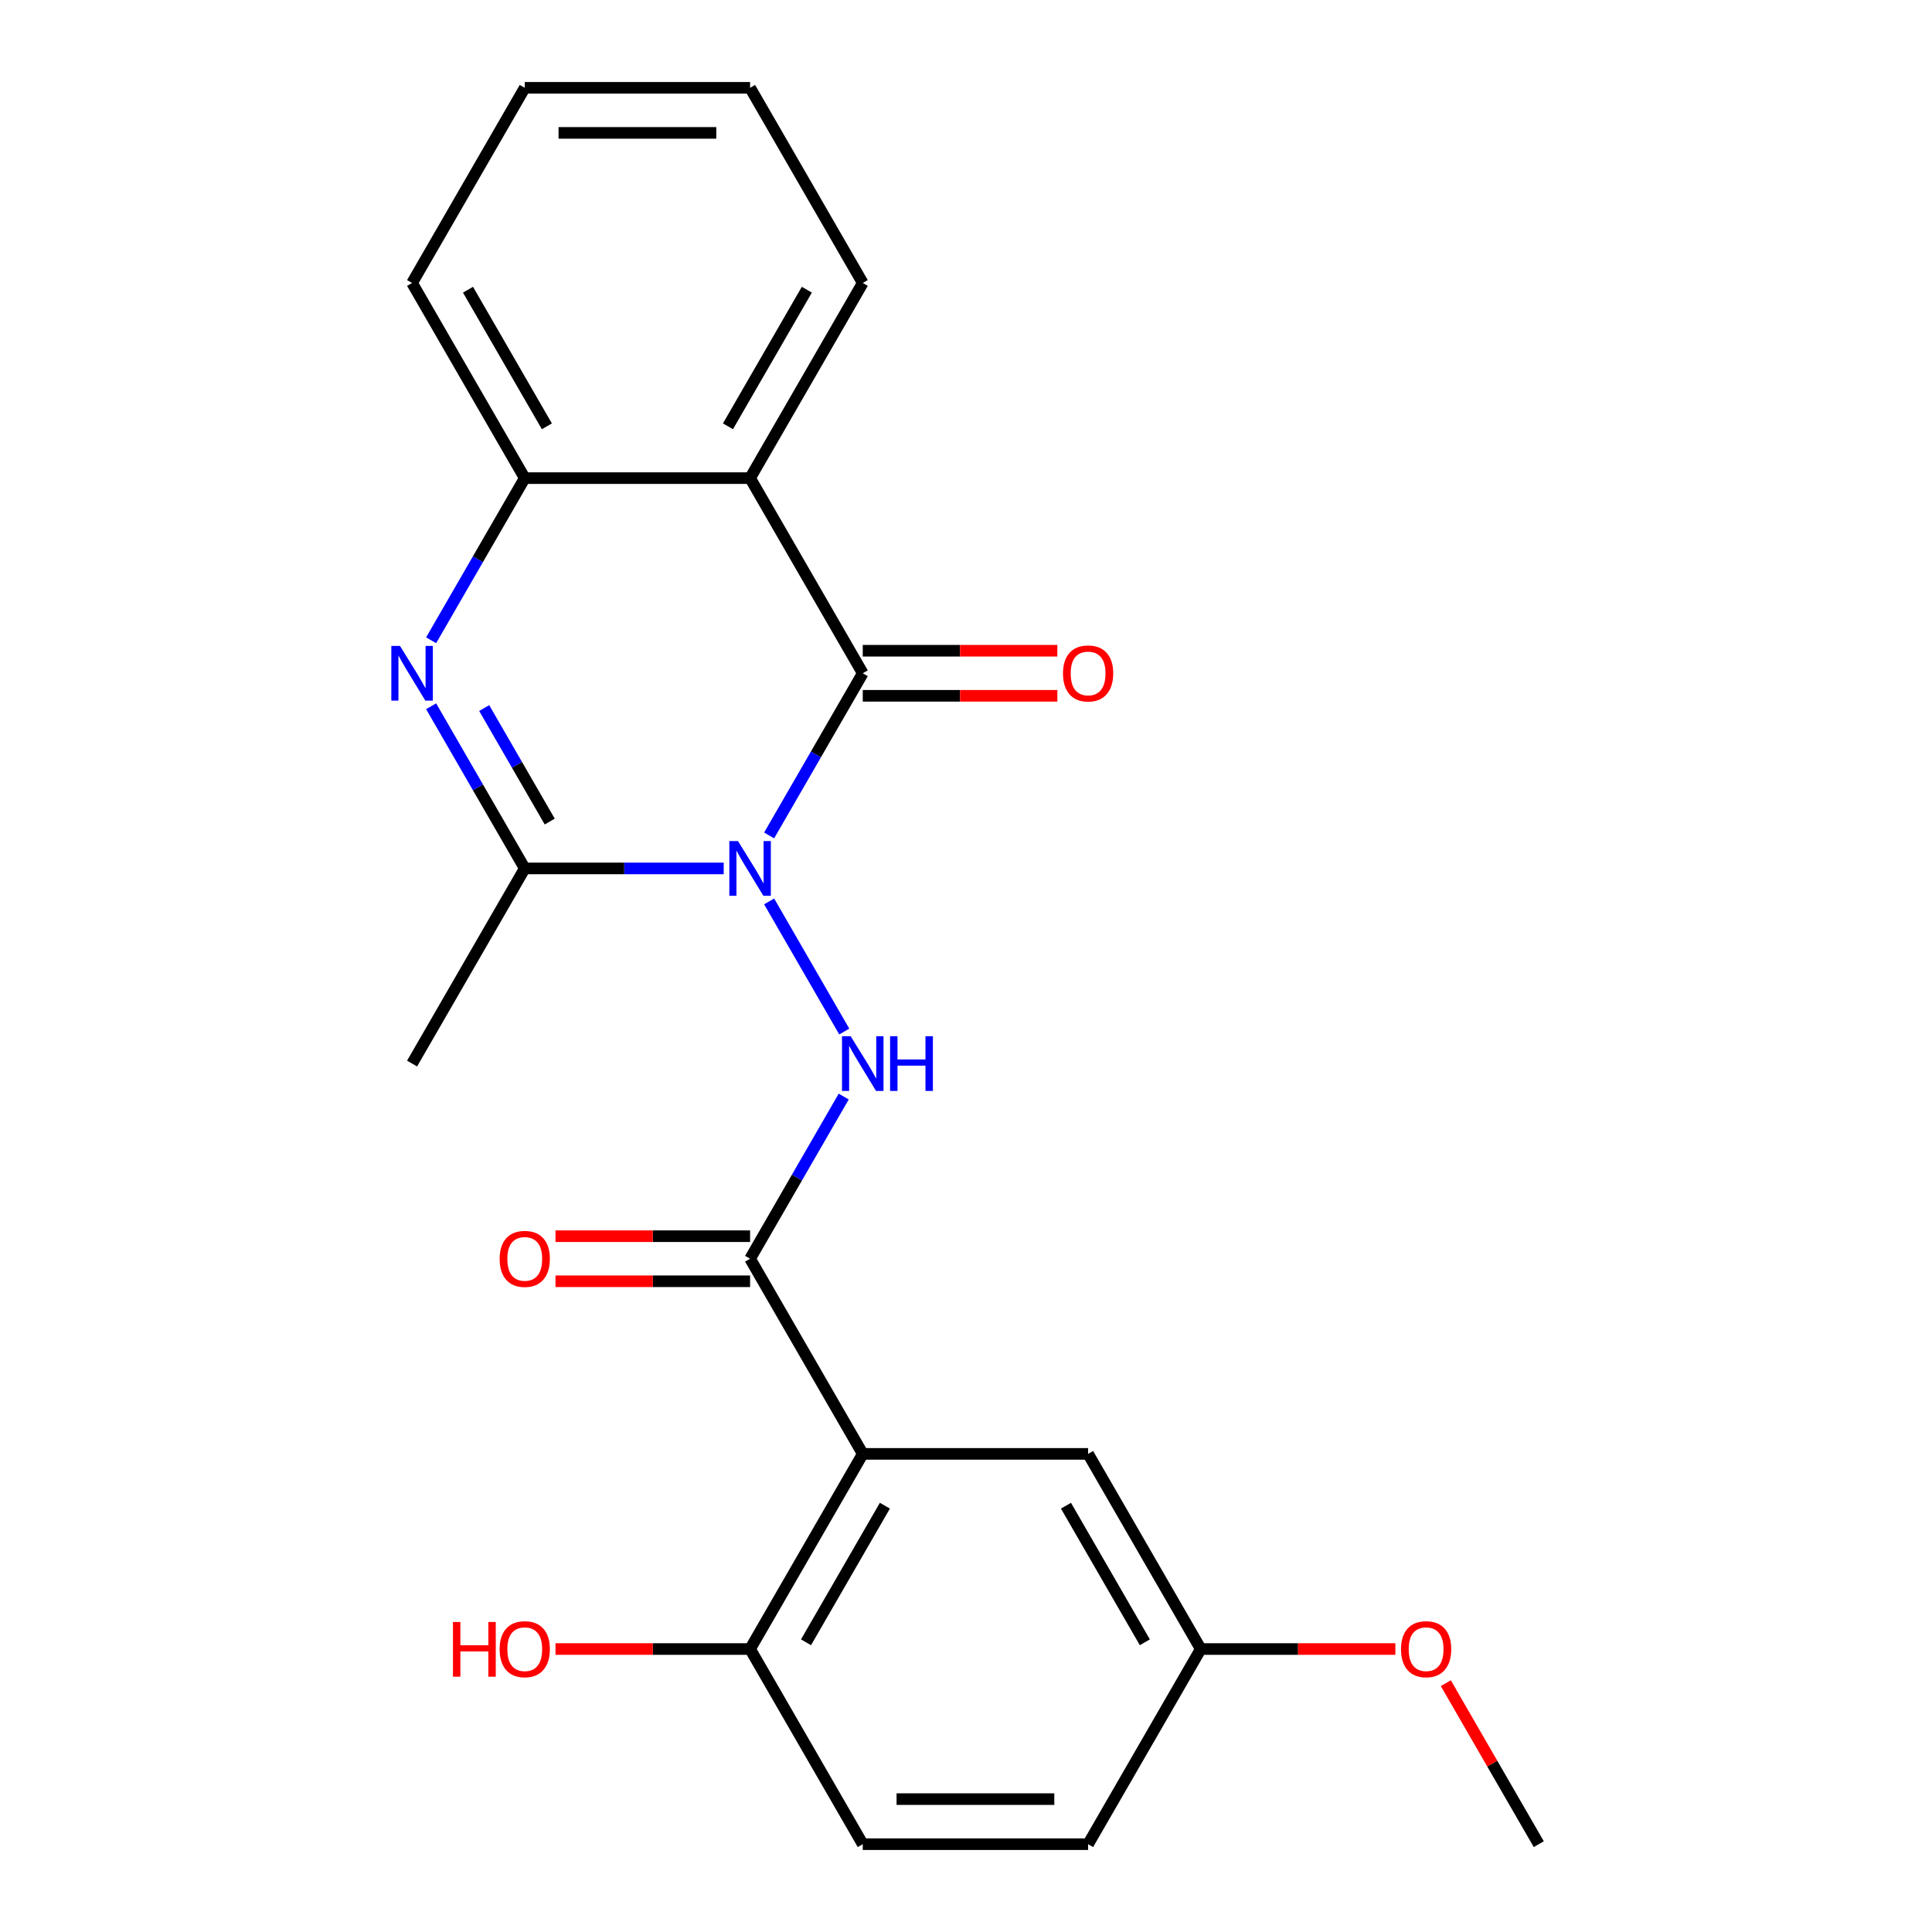 <?xml version='1.0' encoding='iso-8859-1'?>
<svg version='1.1' baseProfile='full'
              xmlns='http://www.w3.org/2000/svg'
                      xmlns:rdkit='http://www.rdkit.org/xml'
                      xmlns:xlink='http://www.w3.org/1999/xlink'
                  xml:space='preserve'
width='1000px' height='1000px' viewBox='0 0 1000 1000'>
<!-- END OF HEADER -->
<rect style='opacity:1.0;fill:#FFFFFF;stroke:none' width='1000' height='1000' x='0' y='0'> </rect>
<path class='bond-0' d='M 398.104,432.419 L 422.334,390.452' style='fill:none;fill-rule:evenodd;stroke:#0000FF;stroke-width:6px;stroke-linecap:butt;stroke-linejoin:miter;stroke-opacity:1' />
<path class='bond-0' d='M 422.334,390.452 L 446.564,348.485' style='fill:none;fill-rule:evenodd;stroke:#000000;stroke-width:6px;stroke-linecap:butt;stroke-linejoin:miter;stroke-opacity:1' />
<path class='bond-1' d='M 374.589,449.495 L 323.099,449.495' style='fill:none;fill-rule:evenodd;stroke:#0000FF;stroke-width:6px;stroke-linecap:butt;stroke-linejoin:miter;stroke-opacity:1' />
<path class='bond-1' d='M 323.099,449.495 L 271.609,449.495' style='fill:none;fill-rule:evenodd;stroke:#000000;stroke-width:6px;stroke-linecap:butt;stroke-linejoin:miter;stroke-opacity:1' />
<path class='bond-3' d='M 398.104,466.571 L 436.989,533.922' style='fill:none;fill-rule:evenodd;stroke:#0000FF;stroke-width:6px;stroke-linecap:butt;stroke-linejoin:miter;stroke-opacity:1' />
<path class='bond-4' d='M 446.564,348.485 L 388.245,247.475' style='fill:none;fill-rule:evenodd;stroke:#000000;stroke-width:6px;stroke-linecap:butt;stroke-linejoin:miter;stroke-opacity:1' />
<path class='bond-9' d='M 446.564,360.148 L 496.924,360.148' style='fill:none;fill-rule:evenodd;stroke:#000000;stroke-width:6px;stroke-linecap:butt;stroke-linejoin:miter;stroke-opacity:1' />
<path class='bond-9' d='M 496.924,360.148 L 547.284,360.148' style='fill:none;fill-rule:evenodd;stroke:#FF0000;stroke-width:6px;stroke-linecap:butt;stroke-linejoin:miter;stroke-opacity:1' />
<path class='bond-9' d='M 446.564,336.821 L 496.924,336.821' style='fill:none;fill-rule:evenodd;stroke:#000000;stroke-width:6px;stroke-linecap:butt;stroke-linejoin:miter;stroke-opacity:1' />
<path class='bond-9' d='M 496.924,336.821 L 547.284,336.821' style='fill:none;fill-rule:evenodd;stroke:#FF0000;stroke-width:6px;stroke-linecap:butt;stroke-linejoin:miter;stroke-opacity:1' />
<path class='bond-2' d='M 271.609,449.495 L 247.379,407.528' style='fill:none;fill-rule:evenodd;stroke:#000000;stroke-width:6px;stroke-linecap:butt;stroke-linejoin:miter;stroke-opacity:1' />
<path class='bond-2' d='M 247.379,407.528 L 223.15,365.561' style='fill:none;fill-rule:evenodd;stroke:#0000FF;stroke-width:6px;stroke-linecap:butt;stroke-linejoin:miter;stroke-opacity:1' />
<path class='bond-2' d='M 284.542,425.241 L 267.581,395.864' style='fill:none;fill-rule:evenodd;stroke:#000000;stroke-width:6px;stroke-linecap:butt;stroke-linejoin:miter;stroke-opacity:1' />
<path class='bond-2' d='M 267.581,395.864 L 250.62,366.487' style='fill:none;fill-rule:evenodd;stroke:#0000FF;stroke-width:6px;stroke-linecap:butt;stroke-linejoin:miter;stroke-opacity:1' />
<path class='bond-15' d='M 271.609,449.495 L 213.291,550.505' style='fill:none;fill-rule:evenodd;stroke:#000000;stroke-width:6px;stroke-linecap:butt;stroke-linejoin:miter;stroke-opacity:1' />
<path class='bond-7' d='M 223.15,331.409 L 247.379,289.442' style='fill:none;fill-rule:evenodd;stroke:#0000FF;stroke-width:6px;stroke-linecap:butt;stroke-linejoin:miter;stroke-opacity:1' />
<path class='bond-7' d='M 247.379,289.442 L 271.609,247.475' style='fill:none;fill-rule:evenodd;stroke:#000000;stroke-width:6px;stroke-linecap:butt;stroke-linejoin:miter;stroke-opacity:1' />
<path class='bond-5' d='M 436.705,567.581 L 412.475,609.548' style='fill:none;fill-rule:evenodd;stroke:#0000FF;stroke-width:6px;stroke-linecap:butt;stroke-linejoin:miter;stroke-opacity:1' />
<path class='bond-5' d='M 412.475,609.548 L 388.245,651.515' style='fill:none;fill-rule:evenodd;stroke:#000000;stroke-width:6px;stroke-linecap:butt;stroke-linejoin:miter;stroke-opacity:1' />
<path class='bond-14' d='M 388.245,247.475 L 446.564,146.465' style='fill:none;fill-rule:evenodd;stroke:#000000;stroke-width:6px;stroke-linecap:butt;stroke-linejoin:miter;stroke-opacity:1' />
<path class='bond-14' d='M 376.791,220.66 L 417.614,149.953' style='fill:none;fill-rule:evenodd;stroke:#000000;stroke-width:6px;stroke-linecap:butt;stroke-linejoin:miter;stroke-opacity:1' />
<path class='bond-23' d='M 388.245,247.475 L 271.609,247.475' style='fill:none;fill-rule:evenodd;stroke:#000000;stroke-width:6px;stroke-linecap:butt;stroke-linejoin:miter;stroke-opacity:1' />
<path class='bond-6' d='M 388.245,651.515 L 446.564,752.525' style='fill:none;fill-rule:evenodd;stroke:#000000;stroke-width:6px;stroke-linecap:butt;stroke-linejoin:miter;stroke-opacity:1' />
<path class='bond-11' d='M 388.245,639.852 L 337.885,639.852' style='fill:none;fill-rule:evenodd;stroke:#000000;stroke-width:6px;stroke-linecap:butt;stroke-linejoin:miter;stroke-opacity:1' />
<path class='bond-11' d='M 337.885,639.852 L 287.525,639.852' style='fill:none;fill-rule:evenodd;stroke:#FF0000;stroke-width:6px;stroke-linecap:butt;stroke-linejoin:miter;stroke-opacity:1' />
<path class='bond-11' d='M 388.245,663.179 L 337.885,663.179' style='fill:none;fill-rule:evenodd;stroke:#000000;stroke-width:6px;stroke-linecap:butt;stroke-linejoin:miter;stroke-opacity:1' />
<path class='bond-11' d='M 337.885,663.179 L 287.525,663.179' style='fill:none;fill-rule:evenodd;stroke:#FF0000;stroke-width:6px;stroke-linecap:butt;stroke-linejoin:miter;stroke-opacity:1' />
<path class='bond-8' d='M 446.564,752.525 L 388.245,853.535' style='fill:none;fill-rule:evenodd;stroke:#000000;stroke-width:6px;stroke-linecap:butt;stroke-linejoin:miter;stroke-opacity:1' />
<path class='bond-8' d='M 458.018,779.34 L 417.195,850.047' style='fill:none;fill-rule:evenodd;stroke:#000000;stroke-width:6px;stroke-linecap:butt;stroke-linejoin:miter;stroke-opacity:1' />
<path class='bond-10' d='M 446.564,752.525 L 563.2,752.525' style='fill:none;fill-rule:evenodd;stroke:#000000;stroke-width:6px;stroke-linecap:butt;stroke-linejoin:miter;stroke-opacity:1' />
<path class='bond-18' d='M 271.609,247.475 L 213.291,146.465' style='fill:none;fill-rule:evenodd;stroke:#000000;stroke-width:6px;stroke-linecap:butt;stroke-linejoin:miter;stroke-opacity:1' />
<path class='bond-18' d='M 283.063,220.66 L 242.241,149.953' style='fill:none;fill-rule:evenodd;stroke:#000000;stroke-width:6px;stroke-linecap:butt;stroke-linejoin:miter;stroke-opacity:1' />
<path class='bond-12' d='M 388.245,853.535 L 446.564,954.545' style='fill:none;fill-rule:evenodd;stroke:#000000;stroke-width:6px;stroke-linecap:butt;stroke-linejoin:miter;stroke-opacity:1' />
<path class='bond-17' d='M 388.245,853.535 L 337.885,853.535' style='fill:none;fill-rule:evenodd;stroke:#000000;stroke-width:6px;stroke-linecap:butt;stroke-linejoin:miter;stroke-opacity:1' />
<path class='bond-17' d='M 337.885,853.535 L 287.525,853.535' style='fill:none;fill-rule:evenodd;stroke:#FF0000;stroke-width:6px;stroke-linecap:butt;stroke-linejoin:miter;stroke-opacity:1' />
<path class='bond-13' d='M 563.2,752.525 L 621.518,853.535' style='fill:none;fill-rule:evenodd;stroke:#000000;stroke-width:6px;stroke-linecap:butt;stroke-linejoin:miter;stroke-opacity:1' />
<path class='bond-13' d='M 551.746,779.34 L 592.568,850.047' style='fill:none;fill-rule:evenodd;stroke:#000000;stroke-width:6px;stroke-linecap:butt;stroke-linejoin:miter;stroke-opacity:1' />
<path class='bond-25' d='M 446.564,954.545 L 563.2,954.545' style='fill:none;fill-rule:evenodd;stroke:#000000;stroke-width:6px;stroke-linecap:butt;stroke-linejoin:miter;stroke-opacity:1' />
<path class='bond-25' d='M 464.059,931.218 L 545.705,931.218' style='fill:none;fill-rule:evenodd;stroke:#000000;stroke-width:6px;stroke-linecap:butt;stroke-linejoin:miter;stroke-opacity:1' />
<path class='bond-16' d='M 621.518,853.535 L 563.2,954.545' style='fill:none;fill-rule:evenodd;stroke:#000000;stroke-width:6px;stroke-linecap:butt;stroke-linejoin:miter;stroke-opacity:1' />
<path class='bond-19' d='M 621.518,853.535 L 671.878,853.535' style='fill:none;fill-rule:evenodd;stroke:#000000;stroke-width:6px;stroke-linecap:butt;stroke-linejoin:miter;stroke-opacity:1' />
<path class='bond-19' d='M 671.878,853.535 L 722.239,853.535' style='fill:none;fill-rule:evenodd;stroke:#FF0000;stroke-width:6px;stroke-linecap:butt;stroke-linejoin:miter;stroke-opacity:1' />
<path class='bond-21' d='M 446.564,146.465 L 388.245,45.455' style='fill:none;fill-rule:evenodd;stroke:#000000;stroke-width:6px;stroke-linecap:butt;stroke-linejoin:miter;stroke-opacity:1' />
<path class='bond-22' d='M 213.291,146.465 L 271.609,45.455' style='fill:none;fill-rule:evenodd;stroke:#000000;stroke-width:6px;stroke-linecap:butt;stroke-linejoin:miter;stroke-opacity:1' />
<path class='bond-20' d='M 748.36,871.211 L 772.416,912.878' style='fill:none;fill-rule:evenodd;stroke:#FF0000;stroke-width:6px;stroke-linecap:butt;stroke-linejoin:miter;stroke-opacity:1' />
<path class='bond-20' d='M 772.416,912.878 L 796.473,954.545' style='fill:none;fill-rule:evenodd;stroke:#000000;stroke-width:6px;stroke-linecap:butt;stroke-linejoin:miter;stroke-opacity:1' />
<path class='bond-24' d='M 388.245,45.455 L 271.609,45.455' style='fill:none;fill-rule:evenodd;stroke:#000000;stroke-width:6px;stroke-linecap:butt;stroke-linejoin:miter;stroke-opacity:1' />
<path class='bond-24' d='M 370.75,68.782 L 289.104,68.782' style='fill:none;fill-rule:evenodd;stroke:#000000;stroke-width:6px;stroke-linecap:butt;stroke-linejoin:miter;stroke-opacity:1' />
<path  class='atom-0' d='M 381.985 435.335
L 391.265 450.335
Q 392.185 451.815, 393.665 454.495
Q 395.145 457.175, 395.225 457.335
L 395.225 435.335
L 398.985 435.335
L 398.985 463.655
L 395.105 463.655
L 385.145 447.255
Q 383.985 445.335, 382.745 443.135
Q 381.545 440.935, 381.185 440.255
L 381.185 463.655
L 377.505 463.655
L 377.505 435.335
L 381.985 435.335
' fill='#0000FF'/>
<path  class='atom-3' d='M 207.031 334.325
L 216.311 349.325
Q 217.231 350.805, 218.711 353.485
Q 220.191 356.165, 220.271 356.325
L 220.271 334.325
L 224.031 334.325
L 224.031 362.645
L 220.151 362.645
L 210.191 346.245
Q 209.031 344.325, 207.791 342.125
Q 206.591 339.925, 206.231 339.245
L 206.231 362.645
L 202.551 362.645
L 202.551 334.325
L 207.031 334.325
' fill='#0000FF'/>
<path  class='atom-4' d='M 440.304 536.345
L 449.584 551.345
Q 450.504 552.825, 451.984 555.505
Q 453.464 558.185, 453.544 558.345
L 453.544 536.345
L 457.304 536.345
L 457.304 564.665
L 453.424 564.665
L 443.464 548.265
Q 442.304 546.345, 441.064 544.145
Q 439.864 541.945, 439.504 541.265
L 439.504 564.665
L 435.824 564.665
L 435.824 536.345
L 440.304 536.345
' fill='#0000FF'/>
<path  class='atom-4' d='M 460.704 536.345
L 464.544 536.345
L 464.544 548.385
L 479.024 548.385
L 479.024 536.345
L 482.864 536.345
L 482.864 564.665
L 479.024 564.665
L 479.024 551.585
L 464.544 551.585
L 464.544 564.665
L 460.704 564.665
L 460.704 536.345
' fill='#0000FF'/>
<path  class='atom-10' d='M 550.2 348.565
Q 550.2 341.765, 553.56 337.965
Q 556.92 334.165, 563.2 334.165
Q 569.48 334.165, 572.84 337.965
Q 576.2 341.765, 576.2 348.565
Q 576.2 355.445, 572.8 359.365
Q 569.4 363.245, 563.2 363.245
Q 556.96 363.245, 553.56 359.365
Q 550.2 355.485, 550.2 348.565
M 563.2 360.045
Q 567.52 360.045, 569.84 357.165
Q 572.2 354.245, 572.2 348.565
Q 572.2 343.005, 569.84 340.205
Q 567.52 337.365, 563.2 337.365
Q 558.88 337.365, 556.52 340.165
Q 554.2 342.965, 554.2 348.565
Q 554.2 354.285, 556.52 357.165
Q 558.88 360.045, 563.2 360.045
' fill='#FF0000'/>
<path  class='atom-12' d='M 258.609 651.595
Q 258.609 644.795, 261.969 640.995
Q 265.329 637.195, 271.609 637.195
Q 277.889 637.195, 281.249 640.995
Q 284.609 644.795, 284.609 651.595
Q 284.609 658.475, 281.209 662.395
Q 277.809 666.275, 271.609 666.275
Q 265.369 666.275, 261.969 662.395
Q 258.609 658.515, 258.609 651.595
M 271.609 663.075
Q 275.929 663.075, 278.249 660.195
Q 280.609 657.275, 280.609 651.595
Q 280.609 646.035, 278.249 643.235
Q 275.929 640.395, 271.609 640.395
Q 267.289 640.395, 264.929 643.195
Q 262.609 645.995, 262.609 651.595
Q 262.609 657.315, 264.929 660.195
Q 267.289 663.075, 271.609 663.075
' fill='#FF0000'/>
<path  class='atom-18' d='M 234.449 839.535
L 238.289 839.535
L 238.289 851.575
L 252.769 851.575
L 252.769 839.535
L 256.609 839.535
L 256.609 867.855
L 252.769 867.855
L 252.769 854.775
L 238.289 854.775
L 238.289 867.855
L 234.449 867.855
L 234.449 839.535
' fill='#FF0000'/>
<path  class='atom-18' d='M 258.609 853.615
Q 258.609 846.815, 261.969 843.015
Q 265.329 839.215, 271.609 839.215
Q 277.889 839.215, 281.249 843.015
Q 284.609 846.815, 284.609 853.615
Q 284.609 860.495, 281.209 864.415
Q 277.809 868.295, 271.609 868.295
Q 265.369 868.295, 261.969 864.415
Q 258.609 860.535, 258.609 853.615
M 271.609 865.095
Q 275.929 865.095, 278.249 862.215
Q 280.609 859.295, 280.609 853.615
Q 280.609 848.055, 278.249 845.255
Q 275.929 842.415, 271.609 842.415
Q 267.289 842.415, 264.929 845.215
Q 262.609 848.015, 262.609 853.615
Q 262.609 859.335, 264.929 862.215
Q 267.289 865.095, 271.609 865.095
' fill='#FF0000'/>
<path  class='atom-20' d='M 725.155 853.615
Q 725.155 846.815, 728.515 843.015
Q 731.875 839.215, 738.155 839.215
Q 744.435 839.215, 747.795 843.015
Q 751.155 846.815, 751.155 853.615
Q 751.155 860.495, 747.755 864.415
Q 744.355 868.295, 738.155 868.295
Q 731.915 868.295, 728.515 864.415
Q 725.155 860.535, 725.155 853.615
M 738.155 865.095
Q 742.475 865.095, 744.795 862.215
Q 747.155 859.295, 747.155 853.615
Q 747.155 848.055, 744.795 845.255
Q 742.475 842.415, 738.155 842.415
Q 733.835 842.415, 731.475 845.215
Q 729.155 848.015, 729.155 853.615
Q 729.155 859.335, 731.475 862.215
Q 733.835 865.095, 738.155 865.095
' fill='#FF0000'/>
</svg>
